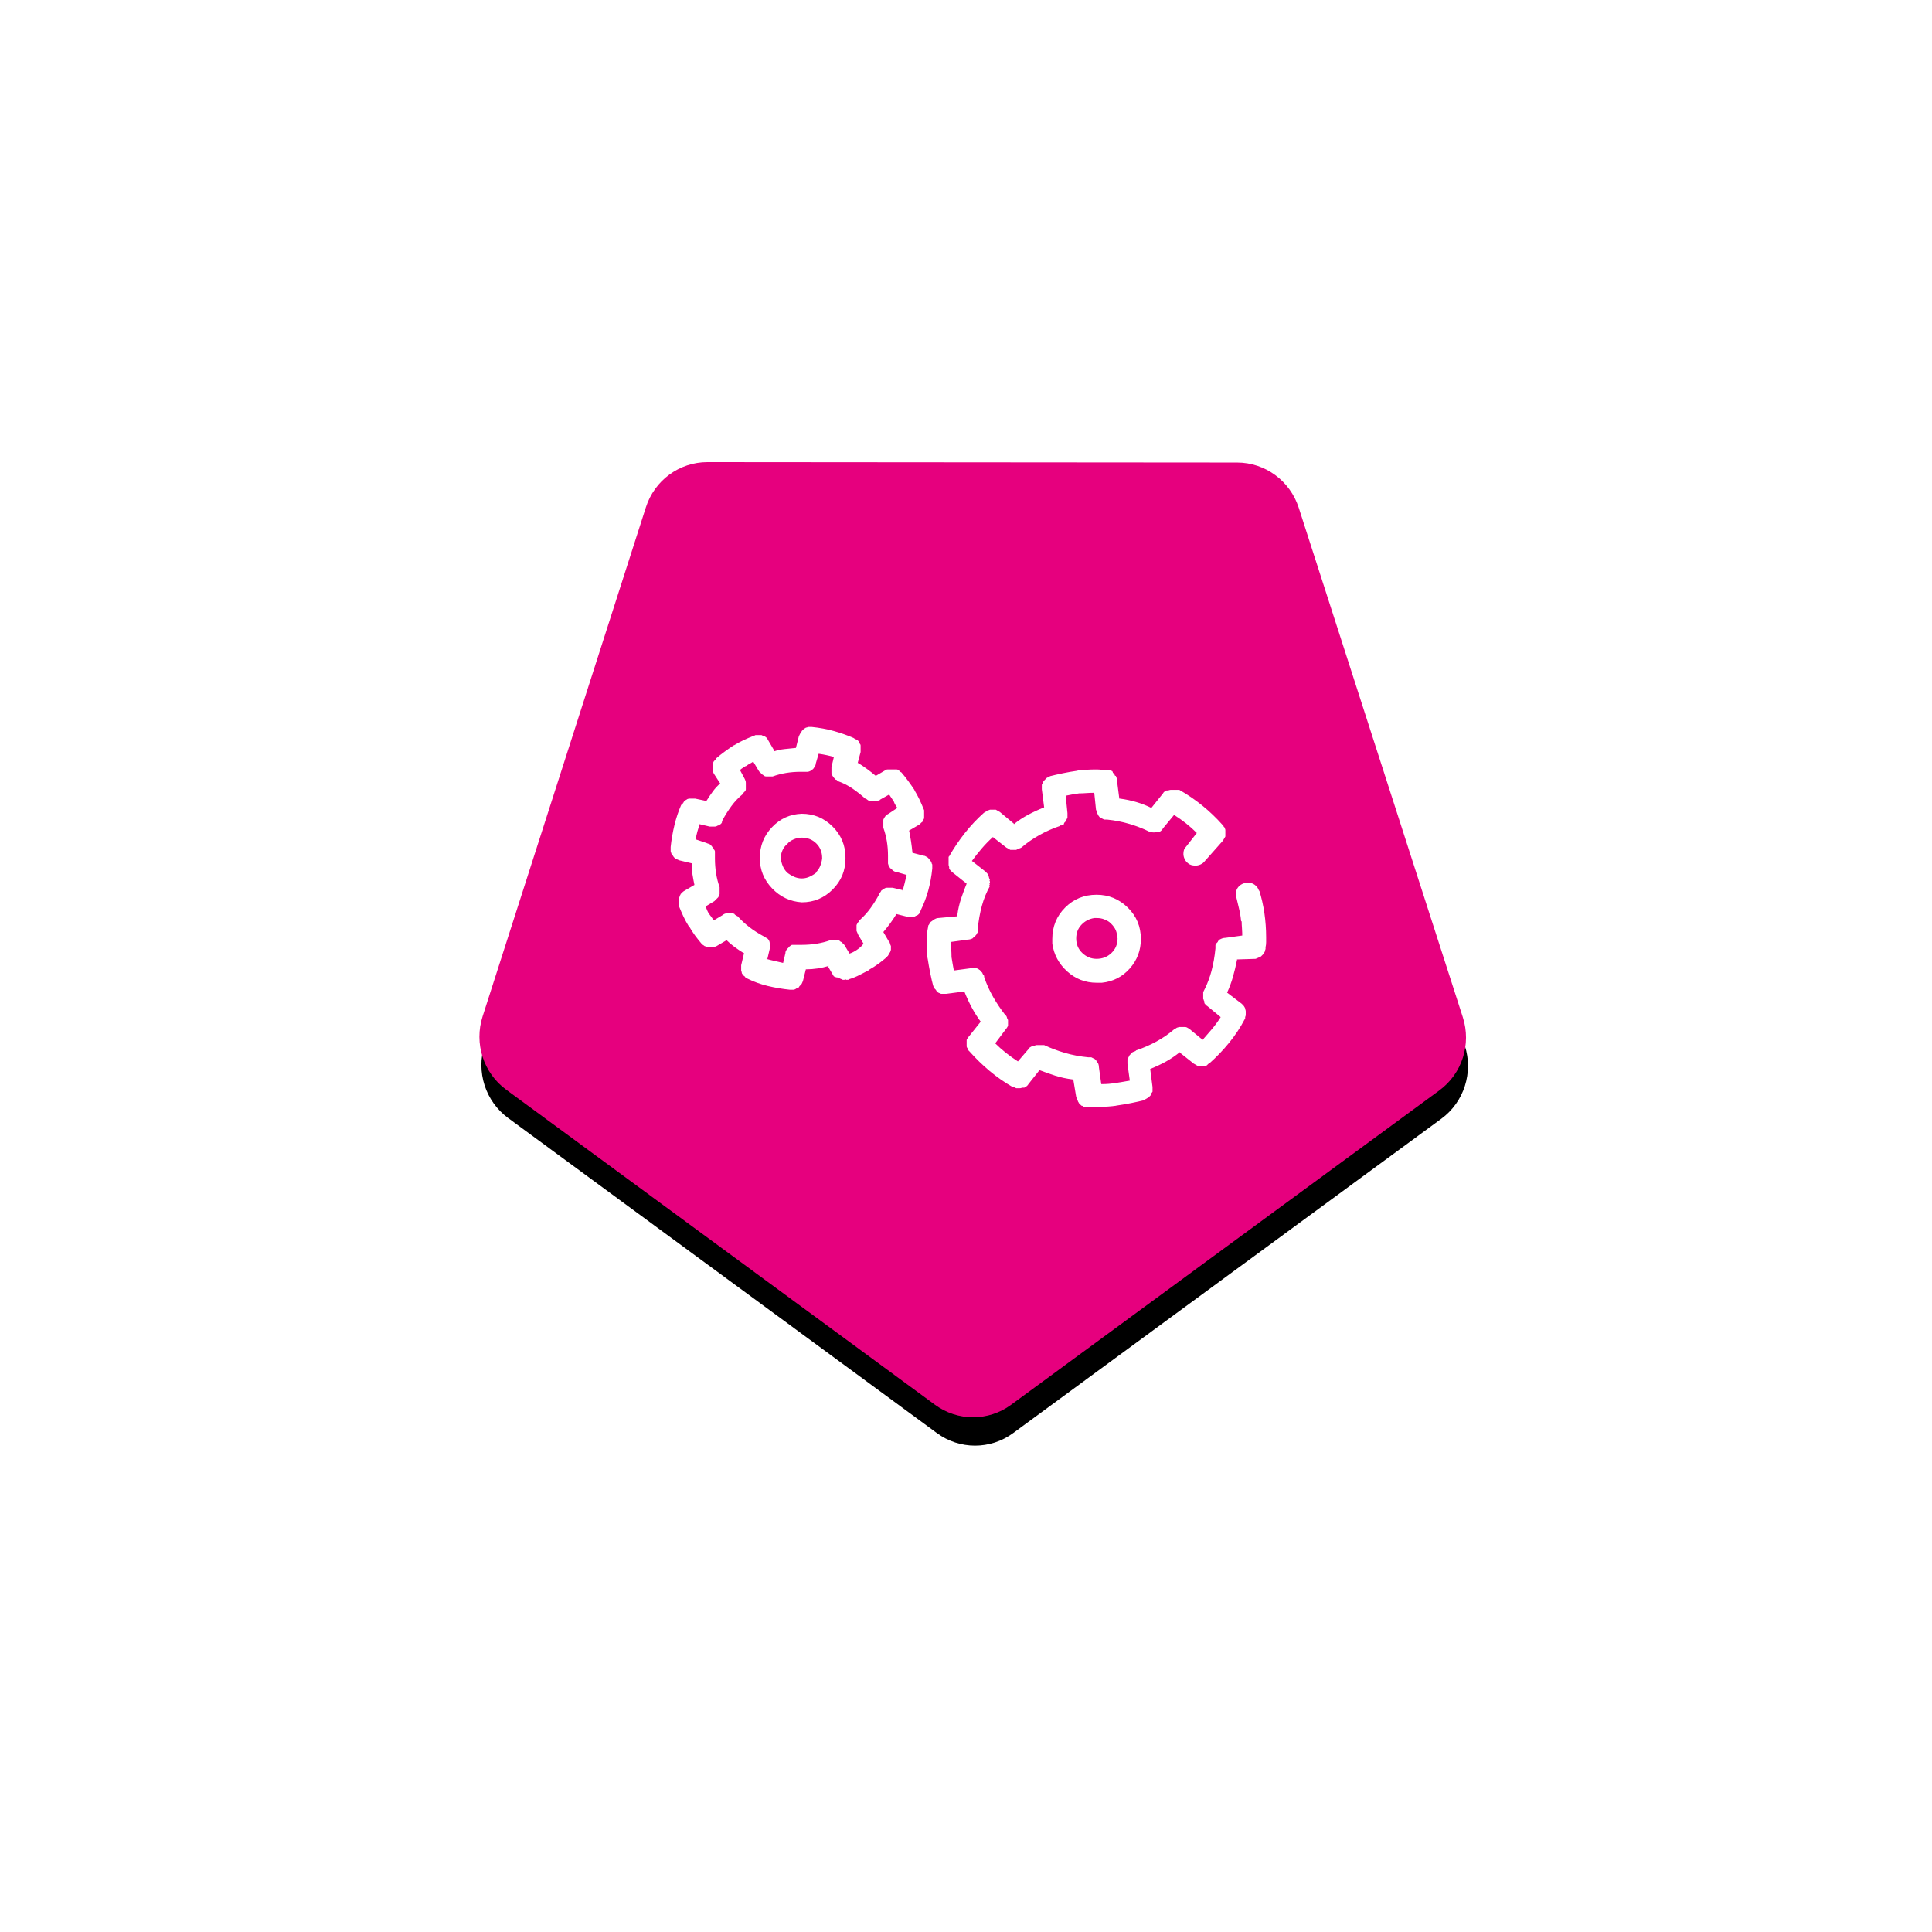 <?xml version="1.0" encoding="UTF-8"?>
<svg width="136px" height="136px" viewBox="0 0 136 136" version="1.1" xmlns="http://www.w3.org/2000/svg" xmlns:xlink="http://www.w3.org/1999/xlink">
    <title>ico-makerspace-active</title>
    <defs>
        <path d="M71.269,40.169 L57.3,5.214 C56.561,3.364 54.727,2.206 52.759,2.345 L15.561,4.975 C13.592,5.114 11.935,6.519 11.458,8.454 L2.437,45.036 C1.959,46.972 2.769,48.998 4.443,50.056 L36.066,70.034 C37.74,71.091 39.897,70.939 41.408,69.656 L69.974,45.423 C71.486,44.14 72.009,42.02 71.269,40.169" id="path-1"></path>
        <filter x="-64.2%" y="-62.1%" width="228.4%" height="230.1%" filterUnits="objectBoundingBox" id="filter-2">
            <feOffset dx="0" dy="2" in="SourceAlpha" result="shadowOffsetOuter1"></feOffset>
            <feGaussianBlur stdDeviation="14.5" in="shadowOffsetOuter1" result="shadowBlurOuter1"></feGaussianBlur>
            <feColorMatrix values="0 0 0 0 0   0 0 0 0 0   0 0 0 0 0  0 0 0 0.676 0" type="matrix" in="shadowBlurOuter1"></feColorMatrix>
        </filter>
    </defs>
    <g id="Page-1" stroke="none" stroke-width="1" fill="none" fill-rule="evenodd">
        <g id="ico-makerspace-active" transform="translate(31, 29)">
            <g id="Fill-135" transform="translate(36.951, 36.534) scale(1, -1) rotate(-176) translate(-36.951, -36.534) ">
                <use fill="black" fill-opacity="1" filter="url(#filter-2)" xlink:href="#path-1"></use>
                <use fill="#E6007E" fill-rule="evenodd" xlink:href="#path-1"></use>
            </g>
            <path d="M24.844,40.67 C24.885,40.67 24.933,40.656 24.987,40.629 L25.11,40.547 C25.138,40.547 25.158,40.54 25.172,40.526 C25.186,40.513 25.206,40.506 25.233,40.506 L25.243,40.488 C25.246,40.482 25.249,40.474 25.254,40.465 C25.268,40.438 25.274,40.424 25.274,40.424 L25.398,40.301 L25.398,40.301 C25.425,40.273 25.445,40.239 25.459,40.198 C25.473,40.157 25.493,40.109 25.521,40.055 L25.726,39.234 C25.999,39.234 26.273,39.214 26.546,39.173 C26.819,39.132 27.093,39.07 27.366,38.988 L27.284,39.029 L27.694,39.727 C27.749,39.754 27.797,39.774 27.838,39.788 L27.905,39.803 L27.905,39.803 L27.981,39.809 L27.981,39.809 L28.023,39.809 C28.05,39.836 28.091,39.863 28.146,39.891 C28.2,39.918 28.241,39.932 28.269,39.932 C28.296,39.959 28.316,39.973 28.33,39.973 L28.433,39.973 L28.433,39.973 C28.46,39.973 28.474,39.959 28.474,39.932 L28.515,39.932 C28.542,39.959 28.563,39.973 28.576,39.973 L28.658,39.973 L28.658,39.973 C28.672,39.973 28.679,39.959 28.679,39.932 C28.679,39.959 28.686,39.973 28.699,39.973 L28.74,39.973 L28.74,39.973 C28.754,39.973 28.761,39.959 28.761,39.932 C29.034,39.85 29.287,39.747 29.52,39.624 C29.752,39.501 29.978,39.385 30.196,39.275 L30.155,39.275 C30.401,39.139 30.627,38.995 30.832,38.845 C31.037,38.694 31.235,38.537 31.427,38.373 C31.454,38.346 31.468,38.325 31.468,38.312 C31.468,38.298 31.481,38.291 31.509,38.291 C31.509,38.264 31.516,38.243 31.529,38.229 C31.543,38.216 31.564,38.195 31.591,38.168 C31.591,38.141 31.598,38.113 31.611,38.086 C31.625,38.059 31.646,38.031 31.673,38.004 L31.673,37.942 L31.673,37.942 C31.673,37.929 31.687,37.908 31.714,37.881 L31.714,37.594 L31.714,37.594 L31.678,37.512 L31.678,37.512 L31.652,37.43 C31.639,37.375 31.618,37.32 31.591,37.266 L31.591,37.307 L31.181,36.609 C31.345,36.418 31.502,36.22 31.652,36.015 C31.803,35.81 31.946,35.598 32.083,35.379 L32.083,35.338 L32.903,35.543 L33.273,35.543 C33.3,35.543 33.334,35.536 33.375,35.522 C33.416,35.509 33.45,35.488 33.478,35.461 L33.519,35.461 C33.573,35.434 33.614,35.406 33.642,35.379 C33.66,35.361 33.684,35.336 33.715,35.306 L33.765,35.256 L33.765,35.256 L33.765,35.215 C33.765,35.188 33.772,35.167 33.785,35.153 C33.799,35.14 33.806,35.119 33.806,35.092 C34.024,34.654 34.202,34.189 34.339,33.697 C34.476,33.205 34.571,32.686 34.626,32.139 L34.626,31.852 L34.626,31.852 C34.599,31.824 34.585,31.797 34.585,31.77 C34.585,31.742 34.571,31.715 34.544,31.688 C34.544,31.66 34.537,31.64 34.523,31.626 C34.51,31.612 34.503,31.605 34.503,31.605 L34.467,31.564 L34.467,31.564 L34.441,31.523 C34.428,31.496 34.407,31.469 34.38,31.441 L34.298,31.359 C34.243,31.332 34.195,31.305 34.154,31.277 C34.113,31.25 34.065,31.236 34.011,31.236 L33.231,31.031 C33.204,30.758 33.17,30.484 33.129,30.211 C33.102,30.029 33.071,29.852 33.038,29.682 L32.993,29.469 L33.683,29.062 C33.737,29.035 33.778,29.001 33.806,28.96 C33.833,28.919 33.874,28.885 33.929,28.857 L33.97,28.734 C33.997,28.707 34.018,28.68 34.031,28.652 C34.045,28.625 34.052,28.598 34.052,28.57 L34.052,28.037 L34.052,28.037 C33.942,27.764 33.833,27.511 33.724,27.278 C33.614,27.046 33.491,26.82 33.355,26.602 L33.396,26.643 C33.231,26.396 33.074,26.171 32.924,25.966 C32.773,25.761 32.616,25.562 32.452,25.371 L32.37,25.33 L32.288,25.248 L32.288,25.248 L32.288,25.207 L32.247,25.202 L32.247,25.202 L32.206,25.187 C32.179,25.173 32.151,25.166 32.124,25.166 L31.468,25.166 L31.468,25.166 C31.413,25.166 31.372,25.18 31.345,25.207 L30.648,25.617 C30.456,25.453 30.258,25.296 30.053,25.146 C29.848,24.995 29.636,24.852 29.417,24.715 L29.376,24.715 L29.581,23.936 L29.581,23.484 L29.581,23.484 C29.581,23.457 29.574,23.43 29.561,23.402 C29.547,23.375 29.526,23.348 29.499,23.32 C29.499,23.293 29.492,23.272 29.479,23.259 C29.465,23.245 29.458,23.225 29.458,23.197 L29.397,23.136 L29.397,23.136 C29.383,23.122 29.362,23.102 29.335,23.074 L29.212,23.033 C29.185,23.006 29.164,22.992 29.15,22.992 C29.137,22.992 29.116,22.979 29.089,22.951 C28.651,22.76 28.187,22.596 27.694,22.459 C27.202,22.322 26.683,22.227 26.136,22.172 L25.89,22.172 C25.835,22.199 25.794,22.213 25.767,22.213 C25.739,22.213 25.712,22.227 25.685,22.254 L25.603,22.295 L25.439,22.459 L25.439,22.459 C25.439,22.486 25.432,22.5 25.418,22.5 C25.404,22.5 25.398,22.514 25.398,22.541 C25.37,22.568 25.343,22.609 25.315,22.664 L25.233,22.828 L25.233,22.828 L25.028,23.648 C24.755,23.676 24.488,23.703 24.229,23.73 C23.969,23.758 23.716,23.812 23.47,23.895 L23.511,23.854 L23.101,23.156 C23.073,23.102 23.046,23.054 23.019,23.013 C22.991,22.972 22.964,22.938 22.937,22.91 L22.814,22.828 C22.786,22.828 22.759,22.821 22.731,22.808 C22.704,22.794 22.663,22.773 22.608,22.746 L22.198,22.746 L22.198,22.746 C22.171,22.746 22.15,22.753 22.137,22.767 C22.123,22.78 22.103,22.787 22.075,22.787 C21.802,22.896 21.549,23.006 21.316,23.115 C21.084,23.225 20.858,23.348 20.64,23.484 L20.681,23.443 C20.435,23.607 20.209,23.765 20.004,23.915 C19.799,24.065 19.601,24.223 19.409,24.387 L19.368,24.469 L19.286,24.551 C19.259,24.578 19.238,24.605 19.225,24.633 C19.211,24.66 19.204,24.688 19.204,24.715 C19.204,24.742 19.197,24.763 19.184,24.776 C19.17,24.79 19.163,24.811 19.163,24.838 L19.163,25.125 L19.163,25.125 C19.163,25.18 19.17,25.234 19.184,25.289 C19.197,25.344 19.218,25.398 19.245,25.453 L19.696,26.15 C19.505,26.314 19.334,26.499 19.184,26.704 C19.033,26.909 18.89,27.121 18.753,27.34 L18.712,27.381 L17.933,27.217 L17.523,27.217 L17.523,27.217 C17.495,27.217 17.461,27.224 17.42,27.237 C17.379,27.251 17.345,27.271 17.317,27.299 L17.235,27.34 L17.153,27.422 L17.153,27.422 C17.126,27.449 17.112,27.477 17.112,27.504 C17.085,27.504 17.071,27.511 17.071,27.524 L17.071,27.586 L17.071,27.586 L17.03,27.586 L16.948,27.668 C16.757,28.105 16.6,28.577 16.477,29.083 C16.354,29.589 16.265,30.102 16.21,30.621 L16.21,30.908 L16.21,30.908 L16.215,30.949 L16.215,30.949 L16.231,30.99 C16.244,31.018 16.251,31.045 16.251,31.072 C16.278,31.1 16.292,31.12 16.292,31.134 C16.292,31.147 16.306,31.168 16.333,31.195 L16.369,31.236 L16.369,31.236 L16.395,31.277 C16.408,31.305 16.429,31.332 16.456,31.359 L16.538,31.441 C16.593,31.469 16.641,31.489 16.682,31.503 C16.723,31.517 16.771,31.537 16.825,31.564 L17.687,31.77 C17.687,32.043 17.707,32.31 17.748,32.569 L17.815,32.954 L17.815,32.954 L17.883,33.292 L17.194,33.697 C17.14,33.725 17.092,33.759 17.051,33.8 C17.01,33.841 16.962,33.889 16.907,33.943 C16.907,33.971 16.9,33.991 16.887,34.005 C16.873,34.019 16.866,34.025 16.866,34.025 C16.866,34.053 16.859,34.08 16.846,34.107 C16.832,34.135 16.812,34.176 16.784,34.23 L16.784,34.764 L16.784,34.764 C16.894,35.037 17.003,35.29 17.112,35.522 C17.222,35.755 17.345,35.98 17.481,36.199 L17.481,36.158 C17.618,36.404 17.762,36.63 17.912,36.835 C18.063,37.04 18.22,37.238 18.384,37.43 L18.404,37.43 L18.404,37.43 C18.418,37.43 18.425,37.443 18.425,37.471 C18.452,37.498 18.48,37.519 18.507,37.532 C18.534,37.546 18.562,37.566 18.589,37.594 L18.712,37.635 C18.739,37.662 18.773,37.676 18.814,37.676 L19.163,37.676 C19.218,37.676 19.266,37.669 19.307,37.655 C19.348,37.642 19.396,37.621 19.45,37.594 L20.148,37.184 C20.312,37.348 20.496,37.505 20.701,37.655 C20.906,37.806 21.118,37.949 21.337,38.086 L21.378,38.086 L21.173,38.947 L21.173,39.357 L21.173,39.357 C21.2,39.385 21.214,39.419 21.214,39.46 C21.214,39.501 21.228,39.535 21.255,39.562 C21.255,39.562 21.262,39.569 21.275,39.583 C21.289,39.597 21.31,39.617 21.337,39.645 C21.337,39.672 21.351,39.692 21.378,39.706 C21.405,39.72 21.433,39.74 21.46,39.768 C21.46,39.795 21.467,39.815 21.481,39.829 C21.494,39.843 21.515,39.85 21.542,39.85 L21.56,39.859 C21.566,39.862 21.574,39.866 21.583,39.87 L21.62,39.888 C21.623,39.89 21.624,39.891 21.624,39.891 C22.062,40.109 22.533,40.28 23.039,40.403 C23.545,40.526 24.071,40.615 24.618,40.67 L24.844,40.67 L24.844,40.67 Z M24.126,38.783 C23.907,38.729 23.702,38.681 23.511,38.64 C23.319,38.599 23.128,38.551 22.937,38.496 L23.019,38.496 L23.183,37.799 C23.183,37.771 23.189,37.744 23.203,37.717 C23.217,37.689 23.224,37.662 23.224,37.635 C23.224,37.607 23.217,37.58 23.203,37.553 C23.189,37.525 23.183,37.498 23.183,37.471 L23.183,37.389 L23.183,37.389 C23.183,37.334 23.169,37.279 23.142,37.225 C23.114,37.17 23.087,37.129 23.06,37.102 L22.998,37.04 L22.998,37.04 C22.984,37.026 22.964,37.02 22.937,37.02 L22.814,36.938 C22.814,36.938 22.807,36.931 22.793,36.917 C22.779,36.903 22.759,36.896 22.731,36.896 C22.376,36.705 22.048,36.493 21.747,36.261 C21.446,36.028 21.173,35.775 20.927,35.502 L20.845,35.461 L20.722,35.379 C20.722,35.352 20.701,35.331 20.66,35.317 C20.619,35.304 20.585,35.297 20.558,35.297 L20.148,35.297 C20.093,35.297 20.038,35.311 19.983,35.338 C19.929,35.365 19.888,35.393 19.86,35.42 L19.245,35.789 C19.136,35.625 19.026,35.475 18.917,35.338 C18.862,35.256 18.814,35.167 18.773,35.071 C18.732,34.976 18.698,34.887 18.671,34.805 L19.286,34.436 L19.573,34.148 C19.573,34.121 19.58,34.094 19.594,34.066 C19.607,34.039 19.628,33.998 19.655,33.943 L19.655,33.451 L19.655,33.451 C19.546,33.15 19.464,32.829 19.409,32.487 C19.355,32.146 19.327,31.797 19.327,31.441 L19.327,30.949 L19.327,30.949 C19.327,30.922 19.32,30.895 19.307,30.867 C19.293,30.84 19.273,30.812 19.245,30.785 C19.245,30.758 19.238,30.737 19.225,30.724 L19.204,30.703 L19.204,30.703 L19.168,30.662 L19.168,30.662 L19.143,30.621 C19.129,30.594 19.108,30.566 19.081,30.539 C19.054,30.512 19.033,30.498 19.02,30.498 C19.006,30.498 18.999,30.484 18.999,30.457 C18.972,30.43 18.931,30.409 18.876,30.396 C18.821,30.382 18.767,30.361 18.712,30.334 L17.974,30.088 C18.001,29.896 18.042,29.705 18.097,29.514 C18.151,29.322 18.206,29.145 18.261,28.98 L18.261,29.021 L18.958,29.186 L19.327,29.186 C19.382,29.186 19.43,29.172 19.471,29.145 C19.512,29.117 19.546,29.104 19.573,29.104 C19.628,29.076 19.676,29.049 19.717,29.021 C19.758,28.994 19.792,28.953 19.819,28.898 L19.819,28.857 L19.86,28.734 C20.052,28.379 20.264,28.044 20.496,27.729 C20.729,27.415 20.995,27.135 21.296,26.889 L21.296,26.848 L21.296,26.848 C21.296,26.82 21.31,26.807 21.337,26.807 C21.364,26.779 21.385,26.759 21.398,26.745 C21.412,26.731 21.419,26.725 21.419,26.725 C21.446,26.697 21.467,26.67 21.481,26.643 C21.494,26.615 21.501,26.588 21.501,26.561 L21.501,26.109 L21.501,26.109 C21.501,26.055 21.494,26.007 21.481,25.966 C21.467,25.925 21.446,25.877 21.419,25.822 L21.091,25.207 C21.146,25.152 21.207,25.104 21.275,25.063 C21.344,25.022 21.419,24.975 21.501,24.92 L21.542,24.92 C21.597,24.865 21.665,24.817 21.747,24.776 C21.829,24.735 21.911,24.688 21.993,24.633 L22.034,24.633 L22.403,25.248 C22.431,25.303 22.465,25.344 22.506,25.371 C22.547,25.398 22.581,25.439 22.608,25.494 L22.69,25.535 C22.718,25.562 22.752,25.59 22.793,25.617 C22.834,25.645 22.882,25.658 22.937,25.658 L23.388,25.658 C23.689,25.549 24.003,25.467 24.331,25.412 C24.659,25.357 25.001,25.33 25.356,25.33 L25.849,25.33 C25.876,25.33 25.91,25.323 25.951,25.31 C25.992,25.296 26.04,25.275 26.095,25.248 L26.054,25.248 C26.108,25.221 26.156,25.193 26.197,25.166 C26.238,25.139 26.273,25.098 26.3,25.043 C26.327,25.016 26.355,24.975 26.382,24.92 C26.409,24.865 26.423,24.811 26.423,24.756 L26.628,24.059 C26.819,24.086 27.011,24.12 27.202,24.161 C27.394,24.202 27.585,24.25 27.776,24.305 L27.694,24.305 L27.53,25.002 L27.53,25.412 C27.53,25.467 27.537,25.508 27.551,25.535 C27.564,25.562 27.585,25.59 27.612,25.617 L27.621,25.635 C27.624,25.641 27.628,25.649 27.633,25.658 C27.647,25.686 27.653,25.699 27.653,25.699 L27.735,25.781 L27.735,25.781 C27.763,25.809 27.776,25.836 27.776,25.863 L27.899,25.904 L27.981,25.986 L27.981,25.986 C28.364,26.123 28.713,26.301 29.027,26.52 C29.342,26.738 29.636,26.971 29.909,27.217 L29.95,27.217 L30.114,27.34 L30.237,27.381 L30.648,27.381 C30.702,27.381 30.757,27.374 30.812,27.36 C30.866,27.347 30.921,27.326 30.976,27.299 L30.935,27.299 L31.591,26.93 L31.919,27.422 L31.919,27.422 C31.946,27.504 31.981,27.579 32.022,27.647 C32.063,27.716 32.11,27.791 32.165,27.873 L31.55,28.283 C31.495,28.311 31.447,28.338 31.406,28.365 C31.365,28.393 31.331,28.434 31.304,28.488 L31.283,28.509 L31.283,28.509 C31.27,28.522 31.263,28.543 31.263,28.57 C31.235,28.598 31.215,28.625 31.201,28.652 C31.188,28.68 31.181,28.707 31.181,28.734 L31.181,29.268 L31.181,29.268 C31.29,29.568 31.372,29.883 31.427,30.211 C31.481,30.539 31.509,30.881 31.509,31.236 L31.509,31.77 L31.509,31.77 C31.509,31.797 31.516,31.824 31.529,31.852 C31.543,31.879 31.55,31.906 31.55,31.934 C31.577,31.961 31.591,31.981 31.591,31.995 C31.591,32.009 31.605,32.029 31.632,32.057 C31.632,32.084 31.646,32.104 31.673,32.118 C31.7,32.132 31.728,32.152 31.755,32.18 L31.837,32.262 C31.864,32.289 31.905,32.316 31.96,32.344 C32.015,32.371 32.069,32.385 32.124,32.385 L32.821,32.59 C32.767,32.809 32.719,33.007 32.678,33.185 C32.637,33.362 32.589,33.547 32.534,33.738 L32.534,33.656 L31.837,33.492 L31.427,33.492 C31.399,33.492 31.365,33.499 31.324,33.513 C31.283,33.526 31.249,33.547 31.222,33.574 L31.14,33.615 C31.112,33.643 31.085,33.663 31.058,33.677 C31.03,33.69 31.017,33.711 31.017,33.738 L30.935,33.861 C30.907,33.861 30.894,33.868 30.894,33.882 L30.894,33.943 L30.894,33.943 C30.702,34.299 30.497,34.627 30.278,34.928 C30.06,35.229 29.814,35.502 29.54,35.748 L29.499,35.748 L29.458,35.83 C29.458,35.857 29.451,35.878 29.438,35.892 C29.424,35.905 29.403,35.926 29.376,35.953 C29.376,35.953 29.369,35.967 29.356,35.994 C29.342,36.021 29.321,36.062 29.294,36.117 L29.294,36.527 L29.294,36.527 C29.321,36.582 29.342,36.63 29.356,36.671 C29.369,36.712 29.39,36.76 29.417,36.814 L29.786,37.43 C29.704,37.539 29.622,37.628 29.54,37.696 C29.458,37.765 29.376,37.826 29.294,37.881 C29.212,37.936 29.13,37.983 29.048,38.024 C28.966,38.065 28.884,38.1 28.802,38.127 L28.433,37.512 L28.228,37.307 L28.228,37.307 C28.2,37.307 28.18,37.3 28.166,37.286 L28.146,37.266 L28.146,37.266 C28.118,37.238 28.091,37.218 28.064,37.204 C28.036,37.19 27.995,37.184 27.94,37.184 L27.448,37.184 L27.448,37.184 C27.148,37.293 26.826,37.375 26.484,37.43 C26.143,37.484 25.794,37.512 25.439,37.512 L24.782,37.512 C24.755,37.512 24.728,37.519 24.7,37.532 C24.673,37.546 24.646,37.566 24.618,37.594 C24.591,37.621 24.57,37.635 24.557,37.635 C24.543,37.635 24.536,37.648 24.536,37.676 L24.413,37.799 C24.386,37.826 24.358,37.867 24.331,37.922 C24.304,37.977 24.29,38.018 24.29,38.045 L24.29,38.086 L24.126,38.783 Z M25.439,34.518 C26.286,34.518 27.011,34.217 27.612,33.615 C28.214,33.014 28.515,32.289 28.515,31.441 L28.515,31.359 L28.515,31.359 C28.515,30.512 28.214,29.787 27.612,29.186 C27.011,28.584 26.286,28.283 25.439,28.283 C24.618,28.311 23.921,28.625 23.347,29.227 C22.773,29.828 22.485,30.553 22.485,31.4 C22.485,32.221 22.773,32.932 23.347,33.533 C23.921,34.135 24.618,34.463 25.439,34.518 Z M25.439,32.836 C25.247,32.836 25.063,32.795 24.885,32.713 C24.707,32.631 24.55,32.535 24.413,32.426 C24.276,32.289 24.174,32.139 24.106,31.975 C24.037,31.811 23.989,31.633 23.962,31.441 L23.962,31.4 L23.962,31.4 C23.962,31.209 24.003,31.024 24.085,30.847 C24.167,30.669 24.276,30.525 24.413,30.416 C24.523,30.279 24.673,30.17 24.864,30.088 C25.056,30.006 25.247,29.965 25.439,29.965 C25.849,29.965 26.19,30.102 26.464,30.375 C26.737,30.648 26.874,30.99 26.874,31.4 L26.874,31.441 L26.874,31.441 C26.847,31.633 26.799,31.811 26.731,31.975 C26.662,32.139 26.56,32.289 26.423,32.426 L26.464,32.426 C26.327,32.535 26.17,32.631 25.992,32.713 C25.859,32.774 25.722,32.813 25.581,32.828 L25.439,32.836 L25.439,32.836 Z M46.562,40.178 C47.355,40.096 48.011,39.761 48.53,39.173 C49.05,38.585 49.31,37.895 49.31,37.102 C49.31,36.227 49.002,35.488 48.387,34.887 C47.772,34.285 47.04,33.984 46.192,33.984 C45.317,33.984 44.579,34.285 43.978,34.887 C43.376,35.488 43.075,36.227 43.075,37.102 L43.075,37.43 L43.075,37.43 C43.185,38.195 43.533,38.845 44.121,39.378 C44.709,39.911 45.399,40.178 46.192,40.178 L46.562,40.178 Z M46.192,38.496 C45.81,38.496 45.475,38.359 45.188,38.086 C44.9,37.812 44.757,37.471 44.757,37.061 C44.757,36.678 44.88,36.356 45.126,36.097 C45.372,35.837 45.673,35.68 46.028,35.625 L46.233,35.625 L46.233,35.625 C46.398,35.625 46.555,35.652 46.705,35.707 C46.856,35.762 46.985,35.83 47.095,35.912 C47.259,36.049 47.389,36.199 47.484,36.363 C47.58,36.527 47.628,36.705 47.628,36.896 L47.633,36.938 L47.633,36.938 L47.648,36.979 C47.662,37.006 47.669,37.033 47.669,37.061 C47.669,37.471 47.525,37.812 47.238,38.086 C46.951,38.359 46.603,38.496 46.192,38.496 Z M38.605,32.713 C38.605,32.686 38.598,32.665 38.584,32.651 C38.57,32.638 38.564,32.617 38.564,32.59 C38.536,32.535 38.509,32.494 38.481,32.467 L38.358,32.344 L38.358,32.344 L37.415,31.605 C37.634,31.305 37.866,31.011 38.112,30.724 C38.358,30.437 38.618,30.17 38.892,29.924 L39.835,30.662 L39.912,30.703 L39.912,30.703 L39.979,30.744 C40.02,30.771 40.067,30.799 40.122,30.826 L40.532,30.826 L40.696,30.744 L40.819,30.703 L40.901,30.662 C41.284,30.334 41.708,30.04 42.173,29.78 C42.638,29.521 43.116,29.309 43.608,29.145 L43.649,29.104 L43.731,29.104 L43.855,29.062 C43.873,29.044 43.885,29.026 43.891,29.008 L43.896,28.98 C43.896,28.953 43.909,28.926 43.937,28.898 L44.019,28.816 L44.019,28.816 C44.019,28.789 44.025,28.762 44.039,28.734 C44.053,28.707 44.073,28.68 44.101,28.652 C44.101,28.625 44.107,28.604 44.121,28.591 L44.142,28.57 L44.142,28.57 L44.142,28.242 L44.142,28.242 L44.019,27.012 C44.155,26.984 44.299,26.957 44.449,26.93 C44.6,26.902 44.771,26.875 44.962,26.848 L45.003,26.848 C45.14,26.848 45.297,26.841 45.475,26.827 C45.652,26.813 45.837,26.807 46.028,26.807 L46.151,27.996 C46.179,28.051 46.199,28.105 46.213,28.16 C46.227,28.215 46.247,28.27 46.274,28.324 L46.295,28.345 L46.295,28.345 C46.309,28.358 46.315,28.379 46.315,28.406 C46.343,28.434 46.363,28.461 46.377,28.488 C46.391,28.516 46.411,28.529 46.439,28.529 L46.562,28.611 L46.726,28.693 L46.931,28.693 C47.478,28.748 48.004,28.851 48.51,29.001 C48.889,29.114 49.249,29.246 49.59,29.397 L49.925,29.555 L49.925,29.555 L49.966,29.555 L49.966,29.555 C49.993,29.555 50.027,29.562 50.068,29.575 C50.109,29.589 50.144,29.596 50.171,29.596 L50.253,29.596 C50.308,29.596 50.356,29.589 50.397,29.575 C50.438,29.562 50.472,29.555 50.499,29.555 L50.622,29.555 C50.677,29.527 50.725,29.493 50.766,29.452 C50.807,29.411 50.841,29.363 50.868,29.309 L51.648,28.365 C51.948,28.557 52.229,28.755 52.488,28.96 C52.748,29.165 53.001,29.391 53.247,29.637 L52.509,30.58 C52.427,30.662 52.372,30.744 52.345,30.826 C52.317,30.908 52.304,31.004 52.304,31.113 C52.304,31.223 52.331,31.339 52.386,31.462 C52.44,31.585 52.523,31.688 52.632,31.77 C52.687,31.824 52.762,31.865 52.857,31.893 C52.921,31.911 52.988,31.923 53.058,31.929 L53.165,31.934 L53.165,31.934 C53.274,31.934 53.391,31.906 53.514,31.852 C53.637,31.797 53.739,31.715 53.821,31.605 L55.093,30.17 L55.134,30.093 L55.134,30.093 L55.175,30.026 C55.202,29.985 55.23,29.938 55.257,29.883 L55.257,29.432 L55.257,29.432 C55.257,29.404 55.25,29.377 55.236,29.35 C55.223,29.322 55.216,29.295 55.216,29.268 L55.134,29.186 C55.134,29.158 55.127,29.138 55.113,29.124 L55.052,29.062 L55.052,29.062 C54.614,28.57 54.143,28.119 53.637,27.709 C53.131,27.299 52.591,26.93 52.017,26.602 L51.401,26.602 C51.374,26.602 51.34,26.608 51.299,26.622 C51.258,26.636 51.224,26.643 51.196,26.643 L51.114,26.643 C51.06,26.67 51.012,26.697 50.971,26.725 C50.93,26.752 50.896,26.793 50.868,26.848 L50.048,27.873 C49.72,27.709 49.371,27.572 49.002,27.463 C48.633,27.354 48.243,27.271 47.833,27.217 L47.792,27.217 L47.628,25.945 C47.628,25.891 47.621,25.836 47.607,25.781 C47.594,25.727 47.573,25.672 47.546,25.617 C47.519,25.617 47.498,25.61 47.484,25.597 C47.471,25.583 47.464,25.562 47.464,25.535 C47.437,25.508 47.416,25.48 47.402,25.453 C47.389,25.426 47.368,25.412 47.341,25.412 C47.341,25.385 47.334,25.357 47.32,25.33 C47.307,25.303 47.3,25.289 47.3,25.289 L47.136,25.207 L46.89,25.207 C46.78,25.207 46.664,25.2 46.541,25.187 C46.418,25.173 46.288,25.166 46.151,25.166 C45.933,25.166 45.707,25.173 45.475,25.187 C45.242,25.2 45.017,25.221 44.798,25.248 L44.88,25.248 C44.497,25.303 44.142,25.364 43.814,25.433 C43.485,25.501 43.157,25.576 42.829,25.658 L42.911,25.658 C42.911,25.658 42.904,25.665 42.891,25.679 L42.865,25.694 L42.865,25.694 L42.829,25.699 C42.802,25.699 42.781,25.706 42.768,25.72 C42.754,25.733 42.733,25.74 42.706,25.74 C42.679,25.768 42.658,25.788 42.645,25.802 C42.631,25.815 42.61,25.836 42.583,25.863 C42.556,25.891 42.535,25.911 42.522,25.925 C42.508,25.938 42.501,25.945 42.501,25.945 C42.474,25.973 42.453,26 42.439,26.027 C42.426,26.055 42.419,26.096 42.419,26.15 L42.337,26.232 L42.337,26.561 L42.337,26.561 L42.501,27.832 C42.091,27.996 41.708,28.174 41.353,28.365 C40.997,28.557 40.669,28.775 40.368,29.021 L40.368,28.98 L39.384,28.16 C39.329,28.133 39.281,28.105 39.24,28.078 C39.199,28.051 39.151,28.023 39.097,27.996 L38.687,27.996 C38.632,28.023 38.591,28.037 38.564,28.037 C38.536,28.037 38.509,28.051 38.481,28.078 L38.358,28.16 C38.358,28.16 38.352,28.167 38.338,28.181 C38.324,28.194 38.304,28.201 38.276,28.201 C37.784,28.639 37.333,29.117 36.923,29.637 C36.513,30.156 36.144,30.703 35.815,31.277 L35.774,31.318 L35.774,31.852 L35.774,31.852 C35.774,31.906 35.781,31.947 35.795,31.975 C35.809,32.002 35.815,32.029 35.815,32.057 L35.815,32.139 L35.815,32.139 C35.843,32.193 35.877,32.241 35.918,32.282 L36.021,32.385 L36.021,32.385 L37.046,33.205 C36.909,33.533 36.779,33.882 36.656,34.251 C36.533,34.62 36.444,35.01 36.39,35.42 L36.39,35.502 L35.036,35.625 C34.981,35.625 34.927,35.639 34.872,35.666 L34.708,35.748 L34.708,35.748 L34.667,35.789 C34.64,35.816 34.612,35.837 34.585,35.851 C34.558,35.864 34.53,35.885 34.503,35.912 C34.476,35.939 34.462,35.96 34.462,35.974 C34.462,35.987 34.448,36.008 34.421,36.035 L34.412,36.053 C34.409,36.059 34.405,36.067 34.4,36.076 C34.387,36.104 34.366,36.131 34.339,36.158 L34.339,36.199 C34.339,36.217 34.336,36.242 34.33,36.272 L34.318,36.322 C34.305,36.377 34.298,36.418 34.298,36.445 L34.298,36.404 C34.271,36.568 34.257,36.732 34.257,36.896 L34.257,37.942 L34.257,37.942 C34.257,38.12 34.271,38.305 34.298,38.496 L34.298,38.455 C34.353,38.811 34.414,39.159 34.482,39.501 C34.551,39.843 34.626,40.164 34.708,40.465 L34.708,40.383 L34.749,40.506 L34.79,40.588 L34.872,40.67 L34.872,40.67 C34.899,40.697 34.913,40.725 34.913,40.752 C34.94,40.752 34.961,40.759 34.975,40.772 C34.988,40.786 34.995,40.807 34.995,40.834 C35.023,40.861 35.057,40.882 35.098,40.896 C35.139,40.909 35.187,40.93 35.241,40.957 L35.61,40.957 L36.882,40.793 C37.046,41.203 37.224,41.586 37.415,41.941 C37.606,42.297 37.825,42.639 38.071,42.967 L38.03,42.926 L37.21,43.951 C37.183,43.979 37.155,44.013 37.128,44.054 C37.101,44.095 37.073,44.143 37.046,44.197 L37.046,44.648 L37.046,44.648 C37.046,44.676 37.053,44.703 37.066,44.73 C37.08,44.758 37.101,44.785 37.128,44.812 L37.169,44.936 C37.169,44.936 37.176,44.942 37.189,44.956 C37.203,44.97 37.224,44.99 37.251,45.018 C37.689,45.51 38.16,45.968 38.666,46.392 C39.172,46.815 39.712,47.191 40.286,47.52 L40.368,47.52 L40.532,47.602 L40.778,47.602 C40.833,47.602 40.874,47.595 40.901,47.581 C40.929,47.567 40.97,47.561 41.024,47.561 L41.106,47.561 C41.161,47.533 41.216,47.499 41.271,47.458 C41.325,47.417 41.366,47.369 41.394,47.314 L42.173,46.33 C42.528,46.467 42.898,46.597 43.28,46.72 C43.663,46.843 44.073,46.932 44.511,46.986 L44.552,46.986 L44.757,48.217 C44.784,48.271 44.805,48.326 44.818,48.381 C44.832,48.436 44.853,48.477 44.88,48.504 C44.88,48.531 44.887,48.552 44.9,48.565 L44.921,48.586 L44.921,48.586 C44.921,48.613 44.935,48.641 44.962,48.668 L45.126,48.832 C45.153,48.832 45.181,48.839 45.208,48.853 C45.235,48.866 45.263,48.887 45.29,48.914 L46.356,48.914 L46.356,48.914 C46.575,48.914 46.787,48.907 46.992,48.894 C47.197,48.88 47.396,48.859 47.587,48.832 L47.546,48.832 C47.929,48.777 48.291,48.716 48.633,48.647 C48.975,48.579 49.31,48.504 49.638,48.422 L49.556,48.422 L49.761,48.299 C49.788,48.299 49.815,48.285 49.843,48.258 C49.87,48.23 49.884,48.217 49.884,48.217 C49.911,48.189 49.932,48.169 49.945,48.155 C49.959,48.142 49.966,48.135 49.966,48.135 C49.993,48.107 50.014,48.08 50.027,48.053 C50.041,48.025 50.048,47.984 50.048,47.93 L50.089,47.93 L50.089,47.909 L50.089,47.909 C50.089,47.896 50.103,47.875 50.13,47.848 L50.13,47.52 L50.13,47.52 L49.966,46.248 C50.376,46.084 50.752,45.906 51.094,45.715 C51.436,45.523 51.757,45.305 52.058,45.059 L52.058,45.1 L53.042,45.879 L53.119,45.92 L53.119,45.92 L53.186,45.961 C53.227,45.988 53.274,46.016 53.329,46.043 L53.78,46.043 L53.944,46.002 L54.067,45.879 L54.088,45.879 L54.088,45.879 C54.102,45.879 54.122,45.865 54.149,45.838 C54.642,45.4 55.1,44.922 55.523,44.402 C55.947,43.883 56.31,43.336 56.61,42.762 L56.651,42.721 L56.651,42.598 L56.651,42.598 L56.692,42.475 L56.692,42.188 L56.692,42.188 C56.692,42.16 56.686,42.126 56.672,42.085 C56.658,42.044 56.651,42.01 56.651,41.982 C56.651,41.982 56.645,41.969 56.631,41.941 L56.62,41.919 L56.62,41.919 L56.61,41.9 L56.61,41.9 C56.583,41.846 56.549,41.798 56.508,41.757 L56.405,41.654 L56.405,41.654 L55.38,40.875 C55.544,40.52 55.681,40.15 55.79,39.768 C55.899,39.385 55.995,38.988 56.077,38.578 L56.077,38.537 L57.39,38.496 C57.444,38.469 57.492,38.448 57.533,38.435 C57.574,38.421 57.622,38.4 57.677,38.373 L57.759,38.332 C57.786,38.305 57.814,38.277 57.841,38.25 L57.923,38.168 L57.923,38.168 L57.964,38.086 C57.991,38.059 58.012,38.031 58.025,38.004 C58.039,37.977 58.046,37.949 58.046,37.922 L58.087,37.799 L58.087,37.676 L58.087,37.676 C58.114,37.566 58.128,37.45 58.128,37.327 L58.128,36.979 L58.128,36.979 C58.128,36.404 58.087,35.837 58.005,35.276 C57.923,34.716 57.8,34.176 57.636,33.656 L57.636,33.738 C57.581,33.547 57.479,33.396 57.328,33.287 C57.178,33.178 57.007,33.123 56.815,33.123 L56.713,33.123 L56.713,33.123 C56.672,33.123 56.638,33.137 56.61,33.164 C56.419,33.219 56.269,33.314 56.159,33.451 C56.05,33.588 55.995,33.752 55.995,33.943 L55.995,34.087 L55.995,34.087 C55.995,34.128 56.009,34.162 56.036,34.189 C56.091,34.436 56.152,34.695 56.221,34.969 C56.289,35.242 56.337,35.529 56.364,35.83 L56.405,35.871 C56.405,36.008 56.412,36.158 56.426,36.322 C56.435,36.432 56.441,36.547 56.444,36.669 L56.446,36.855 L56.446,36.855 L55.257,37.02 C55.202,37.02 55.148,37.026 55.093,37.04 C55.038,37.054 54.983,37.074 54.929,37.102 L54.847,37.143 L54.765,37.225 L54.765,37.225 C54.737,37.252 54.724,37.279 54.724,37.307 L54.642,37.389 C54.614,37.416 54.594,37.443 54.58,37.471 C54.566,37.498 54.56,37.525 54.56,37.553 L54.56,37.758 L54.56,37.758 C54.505,38.332 54.409,38.872 54.273,39.378 C54.163,39.783 54.019,40.174 53.839,40.553 L53.698,40.834 L53.698,40.834 L53.698,41.326 L53.698,41.326 C53.726,41.354 53.739,41.381 53.739,41.408 C53.739,41.436 53.753,41.463 53.78,41.49 L53.78,41.613 C53.808,41.641 53.835,41.675 53.862,41.716 C53.89,41.757 53.931,41.791 53.985,41.818 L54.929,42.598 C54.737,42.898 54.532,43.179 54.314,43.438 C54.095,43.698 53.876,43.951 53.657,44.197 L52.714,43.418 C52.659,43.391 52.611,43.363 52.57,43.336 C52.529,43.309 52.481,43.295 52.427,43.295 L52.017,43.295 L51.976,43.3 L51.976,43.3 L51.935,43.315 C51.907,43.329 51.88,43.336 51.853,43.336 L51.73,43.418 C51.702,43.418 51.682,43.425 51.668,43.438 C51.654,43.452 51.648,43.459 51.648,43.459 C51.265,43.787 50.848,44.074 50.397,44.32 C49.945,44.566 49.474,44.771 48.981,44.936 L48.94,44.977 L48.858,45.018 L48.735,45.059 L48.53,45.264 C48.503,45.291 48.482,45.325 48.469,45.366 C48.455,45.407 48.435,45.441 48.407,45.469 L48.407,45.489 L48.407,45.489 C48.407,45.503 48.394,45.523 48.366,45.551 L48.366,45.879 L48.366,45.879 L48.53,47.068 C48.394,47.096 48.236,47.123 48.059,47.15 C47.881,47.178 47.71,47.205 47.546,47.232 L47.505,47.232 C47.368,47.26 47.218,47.28 47.054,47.294 C46.89,47.308 46.726,47.314 46.562,47.314 L46.521,47.314 L46.356,46.125 C46.356,46.07 46.35,46.016 46.336,45.961 C46.322,45.906 46.302,45.852 46.274,45.797 C46.247,45.797 46.233,45.79 46.233,45.776 C46.233,45.763 46.22,45.742 46.192,45.715 C46.192,45.688 46.179,45.66 46.151,45.633 L46.069,45.551 L46.069,45.551 L45.823,45.428 L45.618,45.428 C45.044,45.373 44.497,45.271 43.978,45.12 C43.458,44.97 42.966,44.785 42.501,44.566 L41.927,44.566 C41.872,44.594 41.831,44.607 41.804,44.607 C41.776,44.607 41.749,44.621 41.722,44.648 L41.64,44.648 C41.585,44.676 41.537,44.703 41.496,44.73 C41.455,44.758 41.421,44.799 41.394,44.854 L40.655,45.715 C40.355,45.523 40.067,45.318 39.794,45.1 C39.521,44.881 39.274,44.662 39.056,44.443 L39.794,43.459 C39.821,43.432 39.849,43.397 39.876,43.356 C39.903,43.315 39.931,43.268 39.958,43.213 L39.958,42.803 L39.958,42.803 C39.931,42.748 39.91,42.707 39.897,42.68 C39.883,42.652 39.876,42.625 39.876,42.598 C39.876,42.598 39.873,42.592 39.867,42.579 L39.856,42.557 C39.842,42.529 39.835,42.516 39.835,42.516 C39.808,42.488 39.794,42.468 39.794,42.454 C39.794,42.44 39.78,42.434 39.753,42.434 C39.452,42.051 39.172,41.634 38.912,41.183 C38.652,40.731 38.44,40.26 38.276,39.768 L38.276,39.686 L38.194,39.604 C38.194,39.576 38.188,39.556 38.174,39.542 C38.16,39.528 38.153,39.508 38.153,39.48 L38.03,39.357 L38.03,39.357 C38.003,39.33 37.989,39.31 37.989,39.296 C37.989,39.282 37.976,39.275 37.948,39.275 C37.921,39.248 37.894,39.228 37.866,39.214 C37.839,39.2 37.798,39.18 37.743,39.152 L37.374,39.152 L37.374,39.152 L36.144,39.316 C36.116,39.18 36.089,39.029 36.062,38.865 L35.98,38.373 L35.98,38.373 L35.98,38.332 C35.98,38.168 35.973,37.997 35.959,37.819 C35.945,37.642 35.939,37.471 35.939,37.307 L37.128,37.143 C37.183,37.143 37.237,37.136 37.292,37.122 C37.347,37.108 37.401,37.088 37.456,37.061 L37.538,36.979 C37.565,36.979 37.586,36.965 37.6,36.938 C37.613,36.91 37.634,36.883 37.661,36.855 C37.689,36.855 37.702,36.849 37.702,36.835 C37.702,36.821 37.716,36.801 37.743,36.773 C37.743,36.755 37.749,36.737 37.761,36.719 L37.784,36.691 C37.812,36.664 37.825,36.637 37.825,36.609 L37.825,36.404 C37.88,35.83 37.976,35.29 38.112,34.784 C38.249,34.278 38.44,33.807 38.687,33.369 L38.646,33.41 L38.646,33.287 L38.646,33.287 C38.646,33.287 38.652,33.28 38.666,33.267 L38.687,33.246 L38.687,33.246 C38.687,33.246 38.68,33.239 38.666,33.226 C38.652,33.212 38.646,33.191 38.646,33.164 C38.673,33.164 38.687,33.157 38.687,33.144 L38.687,33.062 L38.687,33.062 C38.687,33.048 38.673,33.027 38.646,33 C38.646,33 38.652,32.993 38.666,32.979 C38.68,32.966 38.687,32.959 38.687,32.959 C38.687,32.932 38.68,32.918 38.666,32.918 C38.652,32.918 38.646,32.904 38.646,32.877 C38.646,32.85 38.639,32.822 38.625,32.795 C38.616,32.777 38.61,32.752 38.607,32.722 L38.604,32.678 L38.605,32.713 Z" id="" fill="#FFFFFF" fill-rule="nonzero"></path>
        </g>
    </g>
</svg>